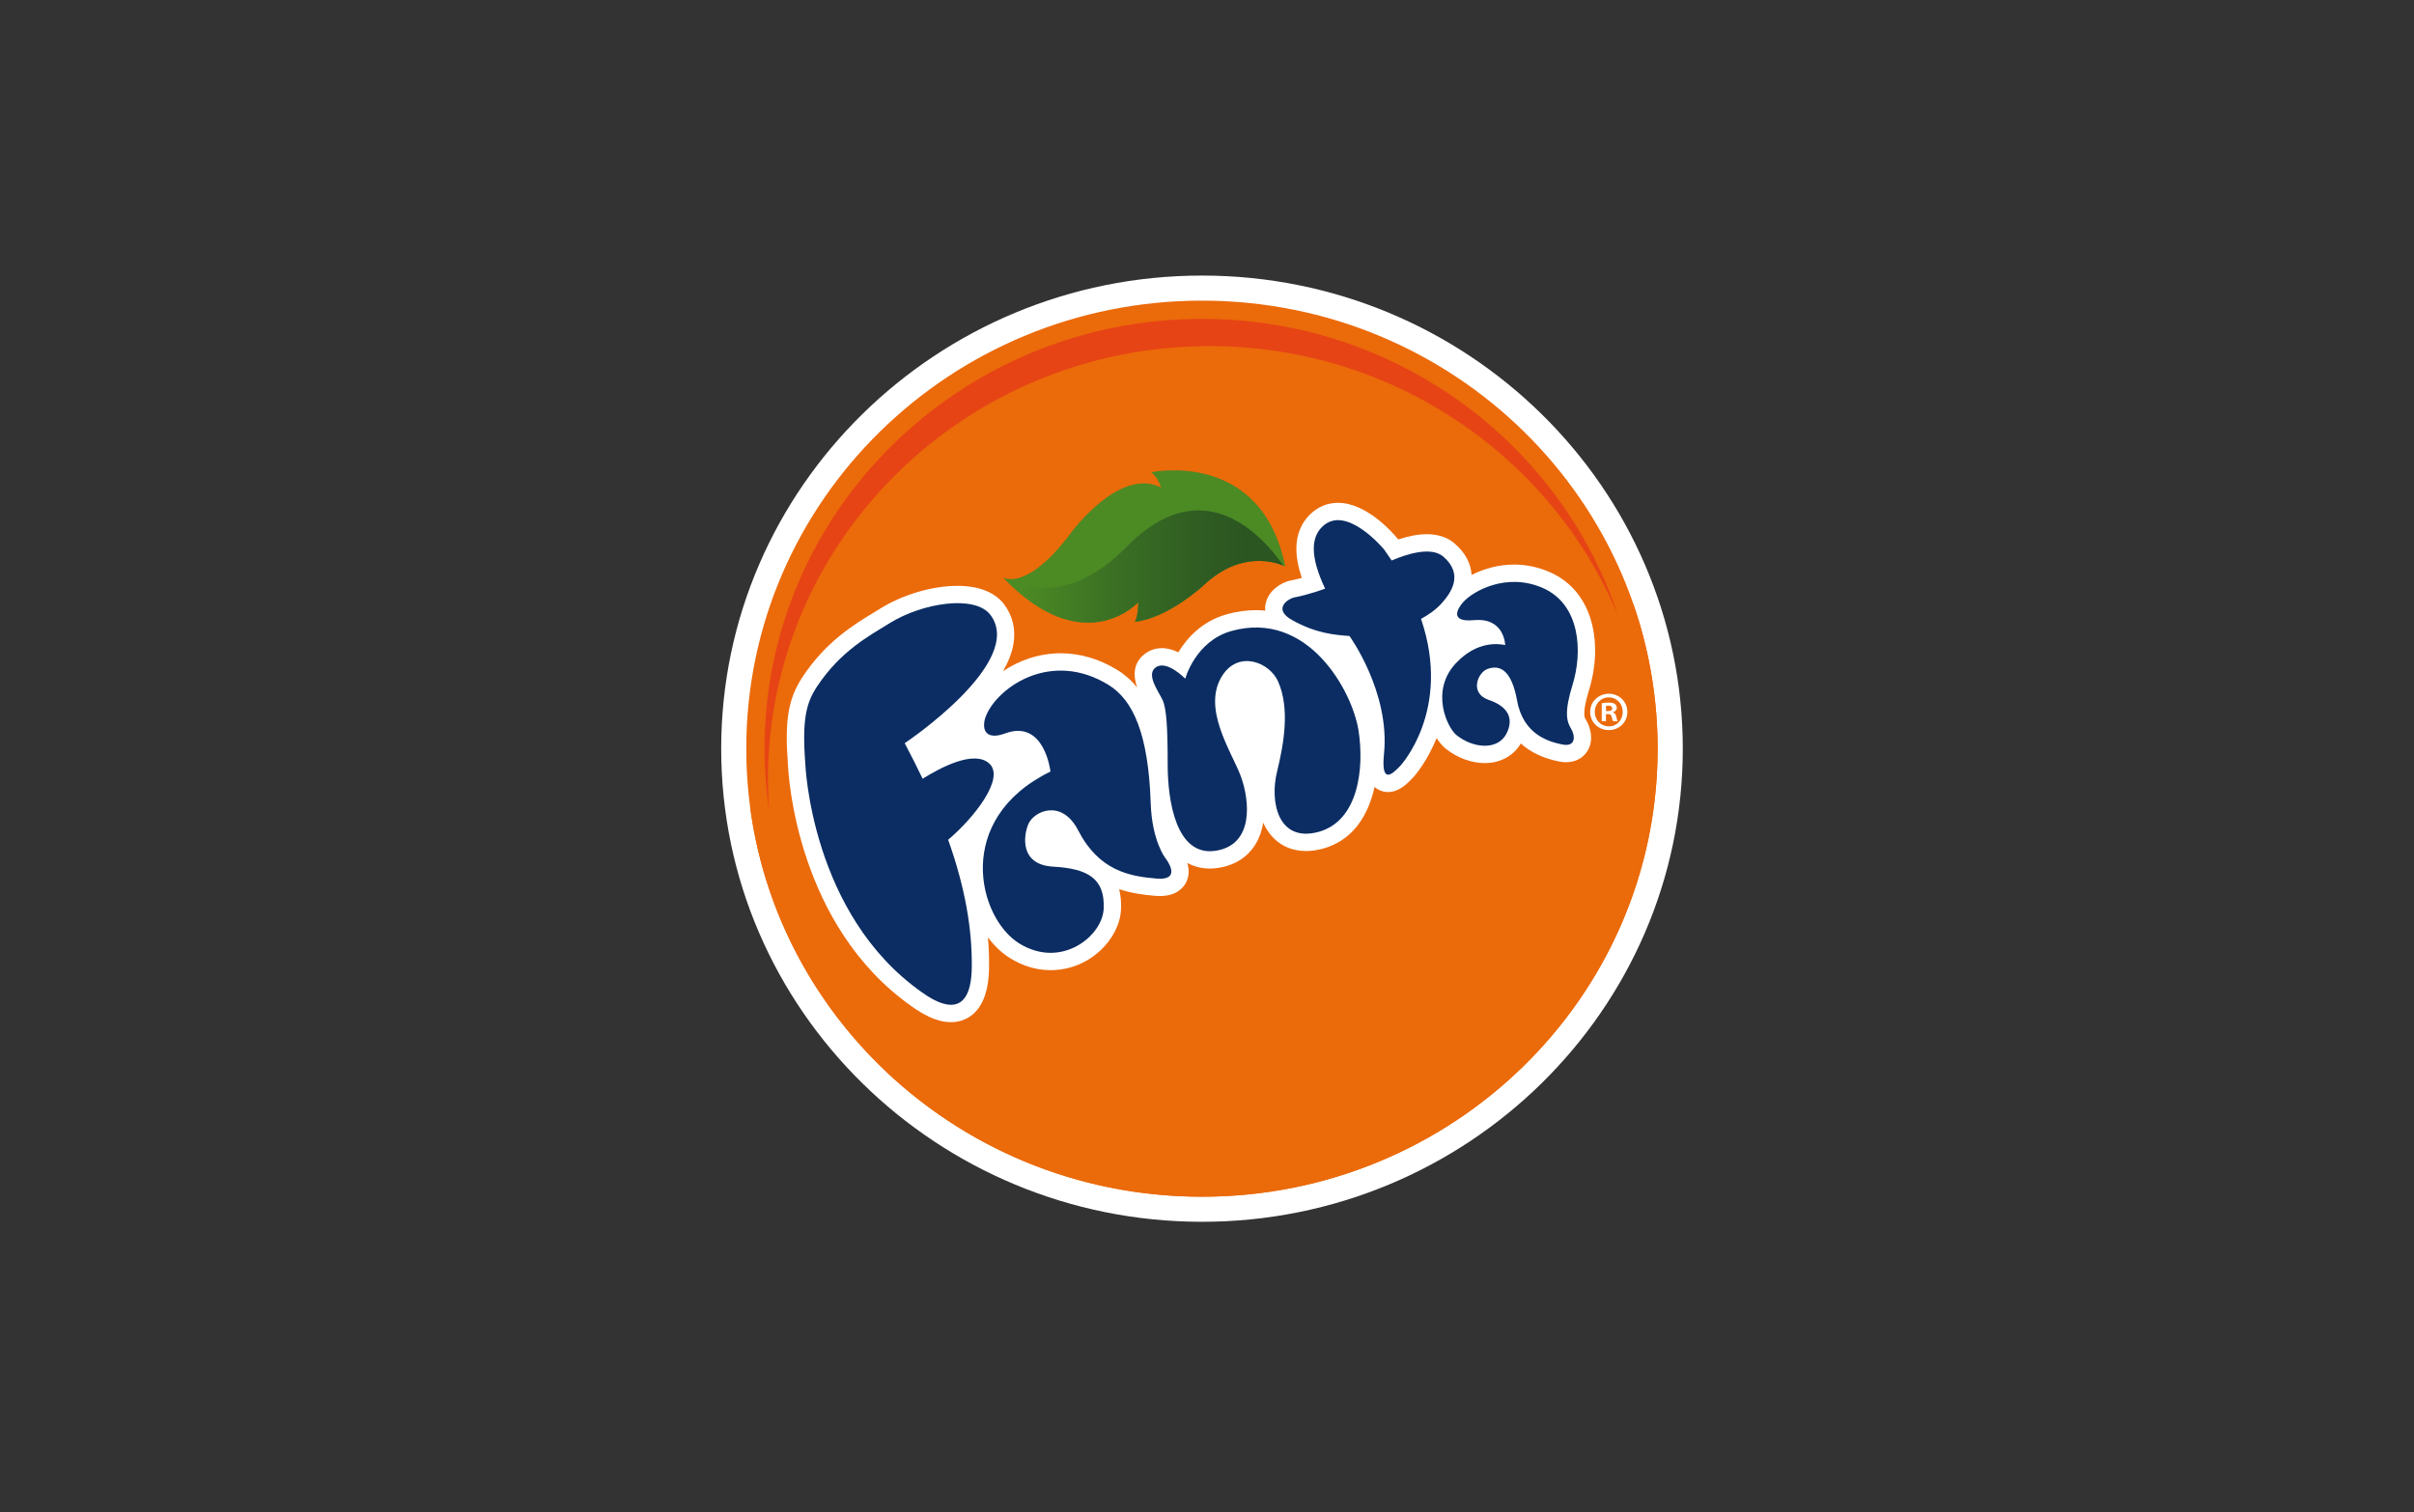<svg xmlns="http://www.w3.org/2000/svg" fill="none" viewBox="0 0 241 151" height="151" width="241">
<rect x="0" y="0" width="241" height="151" fill="#333333" stroke="none"/>
<path fill="white" d="M120 121.987C93.532 121.987 72 100.797 72 74.75C72 48.703 93.533 27.513 120 27.513C146.467 27.513 168 48.703 168 74.75C168 100.797 146.467 121.987 120 121.987Z"></path>
<path fill="#EB6A0A" d="M163.675 74.749C163.679 70.194 162.944 65.668 161.5 61.348C154.894 45.621 139.136 34.552 120.745 34.552C96.402 34.552 76.668 53.941 76.668 77.858C76.668 78.883 76.707 79.899 76.778 80.905C79.817 101.687 98.01 117.659 120.002 117.659C144.122 117.659 163.675 98.447 163.675 74.749Z"></path>
<path fill="#EB6A0A" d="M120.736 32.735C139.72 32.735 156.026 44.074 163.006 60.263L163.17 60.646L163.196 60.709L163.218 60.775C164.724 65.281 165.49 70.002 165.487 74.753L165.483 75.332C165.168 99.801 144.89 119.485 119.994 119.485C97.111 119.485 78.141 102.862 74.969 81.174L74.959 81.106L74.954 81.039C74.88 79.993 74.84 78.934 74.84 77.863C74.84 52.907 95.421 32.735 120.736 32.735ZM78.479 77.863C78.479 78.818 78.515 79.768 78.581 80.713C81.517 100.555 98.916 115.841 119.994 115.841C143.141 115.841 161.847 97.413 161.847 74.753V74.752C161.85 70.416 161.154 66.109 159.787 61.995C153.444 46.969 138.36 36.379 120.736 36.379C97.366 36.379 78.479 54.984 78.479 77.863Z"></path>
<path fill="#4C8A24" d="M128.311 56.566C128.311 56.566 124.41 54.446 120.17 58.432C120.17 58.432 116.608 61.739 113.301 62.079C113.301 62.079 113.64 61.57 113.64 60.128C113.64 60.128 108.213 66.064 100.156 57.669C100.156 57.669 102.531 59.111 106.94 53.174C106.94 53.174 111.774 46.56 115.93 48.68C115.93 48.68 115.506 47.493 114.912 47.153C114.912 47.153 125.936 44.779 128.311 56.566Z"></path>
<path fill="url(#paint0_linear_2825_26601)" d="M120.169 58.431C123.858 54.964 127.288 56.117 128.119 56.476C126.14 53.616 120.149 46.74 112.452 54.615C107.037 60.156 102.326 58.825 100.258 57.772C108.258 66.012 113.639 60.127 113.639 60.127C113.639 61.569 113.3 62.078 113.3 62.078C116.607 61.738 120.169 58.431 120.169 58.431Z"></path>
<path fill="white" d="M158.648 68.875C159.972 64.606 159.298 59.103 154.686 57.107C153.555 56.618 152.367 56.368 151.155 56.368C149.578 56.368 148.102 56.8 146.917 57.401C146.844 56.239 146.282 55.19 145.245 54.283C144.526 53.654 143.585 53.336 142.448 53.336C141.604 53.336 140.646 53.512 139.589 53.861C139.583 53.853 139.579 53.846 139.573 53.839L139.539 53.792L139.503 53.748C139.013 53.156 136.427 50.203 133.575 50.203C132.526 50.203 131.565 50.6 130.797 51.351C128.899 53.203 129.326 55.832 129.967 57.696C129.6 57.796 129.229 57.883 128.854 57.956C128.003 58.119 126.565 58.925 126.329 60.395C126.3 60.584 126.292 60.775 126.306 60.965C126.003 60.936 125.698 60.921 125.393 60.919C124.447 60.919 123.473 61.056 122.501 61.324C120.001 62.014 118.494 63.713 117.637 65.126C117.137 64.885 116.577 64.713 115.996 64.713C115.422 64.71 114.86 64.885 114.39 65.214C113.05 66.157 113.144 67.524 113.527 68.636C112.948 67.928 112.289 67.343 111.539 66.886C109.73 65.782 107.83 65.223 105.889 65.223C103.707 65.223 101.719 65.951 100.138 67.013C100.65 66.121 101.021 65.212 101.175 64.313C101.424 62.856 101.108 61.489 100.263 60.362C99.346 59.138 97.729 58.492 95.588 58.492C93.09 58.492 90.145 59.357 87.903 60.749C87.705 60.872 87.498 60.997 87.283 61.127C85.25 62.361 82.465 64.051 80.135 67.567C78.686 69.756 78.327 71.892 78.664 76.349C78.712 77.482 79.567 92.436 91.043 100.497C92.077 101.223 93.453 102.056 94.935 102.056C96.065 102.056 98.697 101.519 98.744 96.553C98.753 95.565 98.715 94.577 98.632 93.592C99.268 94.441 100.016 95.156 100.854 95.673C102.135 96.462 103.49 96.863 104.881 96.863C108.88 96.863 111.798 93.66 111.915 90.785C111.947 90.021 111.878 89.357 111.731 88.778C112.895 89.167 114.102 89.342 115.3 89.441C115.481 89.457 115.648 89.463 115.802 89.463C117.505 89.463 118.184 88.58 118.437 88.055C118.75 87.402 118.708 86.735 118.534 86.155C119.205 86.525 119.958 86.718 120.785 86.718C121.041 86.718 121.306 86.698 121.571 86.66C123.266 86.414 124.582 85.575 125.379 84.232C125.757 83.594 125.991 82.882 126.113 82.139C126.288 82.538 126.513 82.915 126.781 83.259C127.658 84.377 128.903 84.969 130.381 84.969C130.913 84.969 131.478 84.889 132.06 84.734C134.969 83.955 136.59 81.513 137.229 78.569C137.602 78.9 138.083 79.081 138.582 79.079C139.627 79.079 140.415 78.332 141.076 77.628C141.187 77.509 142.442 76.125 143.423 73.689C143.711 74.139 144.023 74.503 144.326 74.746C145.472 75.664 146.895 76.189 148.231 76.189C149.785 76.189 151.105 75.464 151.831 74.232C152.788 75.102 154.046 75.701 155.6 76.022C155.861 76.076 156.113 76.103 156.351 76.103C157.308 76.103 158.106 75.661 158.535 74.892C159.12 73.848 158.797 72.615 158.302 71.809C158.207 71.659 157.926 71.201 158.648 68.875Z"></path>
<path fill="#0B2D63" d="M98.77 76.238C97.248 74.833 93.829 76.671 92.11 77.754C91.54 76.557 90.942 75.373 90.318 74.203C90.318 74.203 102.427 66.123 98.883 61.398C97.357 59.362 92.099 60.182 88.82 62.217C86.819 63.46 83.937 64.969 81.584 68.521C80.505 70.148 80.057 71.772 80.396 76.238C80.396 76.238 80.933 91.276 92.043 99.078C93.145 99.852 96.961 102.47 97.018 96.534C97.053 92.883 96.414 88.782 94.658 83.845C97.239 81.659 100.361 77.706 98.77 76.238Z"></path>
<path fill="#0B2D63" d="M104.873 77.033C104.873 77.033 104.287 71.775 100.35 73.226C98.202 74.017 97.945 72.587 98.484 71.36C99.728 68.533 104.986 64.915 110.639 68.364C113.156 69.899 114.653 73.339 114.88 80.199C115.004 83.977 116.349 85.682 116.349 85.682C116.349 85.682 118.158 87.944 115.445 87.718C112.731 87.492 109.704 86.917 107.643 82.912C106.003 79.727 103.233 80.971 102.668 82.271C102.214 83.315 101.707 86.342 105.155 86.53C108.723 86.725 110.307 87.795 110.187 90.714C110.074 93.465 105.954 96.785 101.763 94.2C97.636 91.656 95.149 81.781 104.873 77.033ZM118.328 67.761C118.328 67.761 116.491 65.854 115.388 66.63C114.37 67.346 115.671 69.042 116.066 69.891C116.462 70.739 116.575 72.737 116.575 76.355C116.575 79.973 117.423 85.513 121.324 84.948C125.225 84.383 124.773 79.916 123.868 77.485C122.964 75.054 119.909 70.666 122.06 67.403C123.699 64.916 126.756 66.13 127.6 68.044C128.787 70.739 128.183 74.234 127.487 77.071C126.752 80.067 127.6 84.138 131.614 83.063C135.628 81.989 136.215 76.696 135.628 72.944C135.006 68.967 130.564 60.896 122.964 62.994C119.346 63.992 118.328 67.761 118.328 67.761Z"></path>
<path fill="#0B2D63" d="M144.107 55.586C142.89 54.522 140.425 55.322 138.937 55.961C138.689 55.586 138.434 55.216 138.171 54.85C138.171 54.85 134.383 50.271 132.008 52.589C130.901 53.67 130.764 55.529 132.291 58.771C132.291 58.771 130.765 59.354 129.182 59.656C128.657 59.756 126.977 60.786 129.012 61.917C131.385 63.236 133.195 63.387 134.722 63.5C134.722 63.5 138.792 69.097 138.171 75.26C137.86 78.339 138.962 77.352 139.81 76.447C139.81 76.447 144.977 70.907 141.866 61.788C142.524 61.438 143.309 60.924 143.937 60.222C144.899 59.147 146.124 57.351 144.107 55.586ZM150.269 64.405C150.269 64.405 150.213 61.635 147.16 61.918C144.577 62.157 145.594 60.658 146.085 60.109C147.047 59.034 150.375 57.126 154.001 58.695C157.789 60.334 158.015 65.084 156.997 68.363C156.163 71.048 156.396 72.015 156.827 72.716C157.279 73.451 157.351 74.617 155.951 74.327C154.721 74.073 152.086 73.415 151.457 69.946C150.905 66.907 149.76 66.356 148.531 66.78C147.508 67.132 146.688 69.219 148.615 69.875C150.693 70.582 151.075 71.826 150.439 73.168C149.595 74.951 147.103 74.751 145.407 73.394C144.488 72.659 142.75 68.985 145.351 66.214C147.513 63.912 149.704 64.292 150.269 64.405Z"></path>
<path fill="#EB6A0A" d="M161.851 74.748C161.851 52.087 143.145 33.659 119.997 33.659C96.85 33.659 78.143 52.087 78.143 74.748C78.143 97.408 96.85 115.836 119.997 115.836C143.145 115.836 161.851 97.408 161.851 74.748ZM165.49 74.748C165.49 99.484 145.09 119.48 119.997 119.48C94.904 119.48 74.504 99.484 74.504 74.748C74.504 50.011 94.904 30.016 119.997 30.016C145.09 30.016 165.49 50.011 165.49 74.748Z"></path>
<path fill="white" d="M160.625 69.265C161.663 69.265 162.468 70.071 162.468 71.075C162.468 72.101 161.663 72.895 160.615 72.895C159.578 72.895 158.75 72.101 158.75 71.075C158.75 70.07 159.578 69.265 160.615 69.265H160.625ZM160.603 69.629C159.809 69.629 159.213 70.28 159.213 71.075C159.213 71.88 159.809 72.52 160.625 72.52C161.42 72.531 162.004 71.88 162.004 71.075C162.004 70.28 161.419 69.629 160.614 69.629H160.603ZM160.328 72.012H159.909V70.214C160.138 70.169 160.37 70.147 160.604 70.148C160.946 70.148 161.1 70.203 161.233 70.291C161.332 70.369 161.409 70.512 161.409 70.678C161.409 70.887 161.255 71.042 161.035 71.108V71.13C161.212 71.185 161.31 71.328 161.366 71.571C161.421 71.847 161.455 71.957 161.499 72.013H161.046C160.992 71.947 160.958 71.792 160.903 71.582C160.869 71.383 160.759 71.295 160.528 71.295H160.329V72.012H160.328ZM160.339 70.998H160.538C160.77 70.998 160.957 70.92 160.957 70.733C160.957 70.567 160.836 70.457 160.57 70.457C160.46 70.457 160.383 70.468 160.338 70.479V70.998H160.339Z"></path>
<path fill="#E64415" d="M120.001 31.84C95.882 31.84 76.328 51.052 76.328 74.751C76.328 76.841 76.484 78.896 76.778 80.907C76.706 79.899 76.667 78.884 76.667 77.86C76.667 53.943 96.401 34.554 120.744 34.554C139.135 34.554 154.893 45.623 161.5 61.35C155.771 44.214 139.358 31.84 120.001 31.84Z"></path>
<defs>
<linearGradient gradientUnits="userSpaceOnUse" y2="56.562" x2="128.119" y1="56.562" x1="100.257" id="paint0_linear_2825_26601">
<stop stop-color="#4C8A24" offset="0.066"></stop>
<stop stop-color="#3A6F24" offset="0.399"></stop>
<stop stop-color="#2F5C22" offset="0.709"></stop>
<stop stop-color="#2B5521" offset="0.888"></stop>
</linearGradient>
</defs>
</svg>
